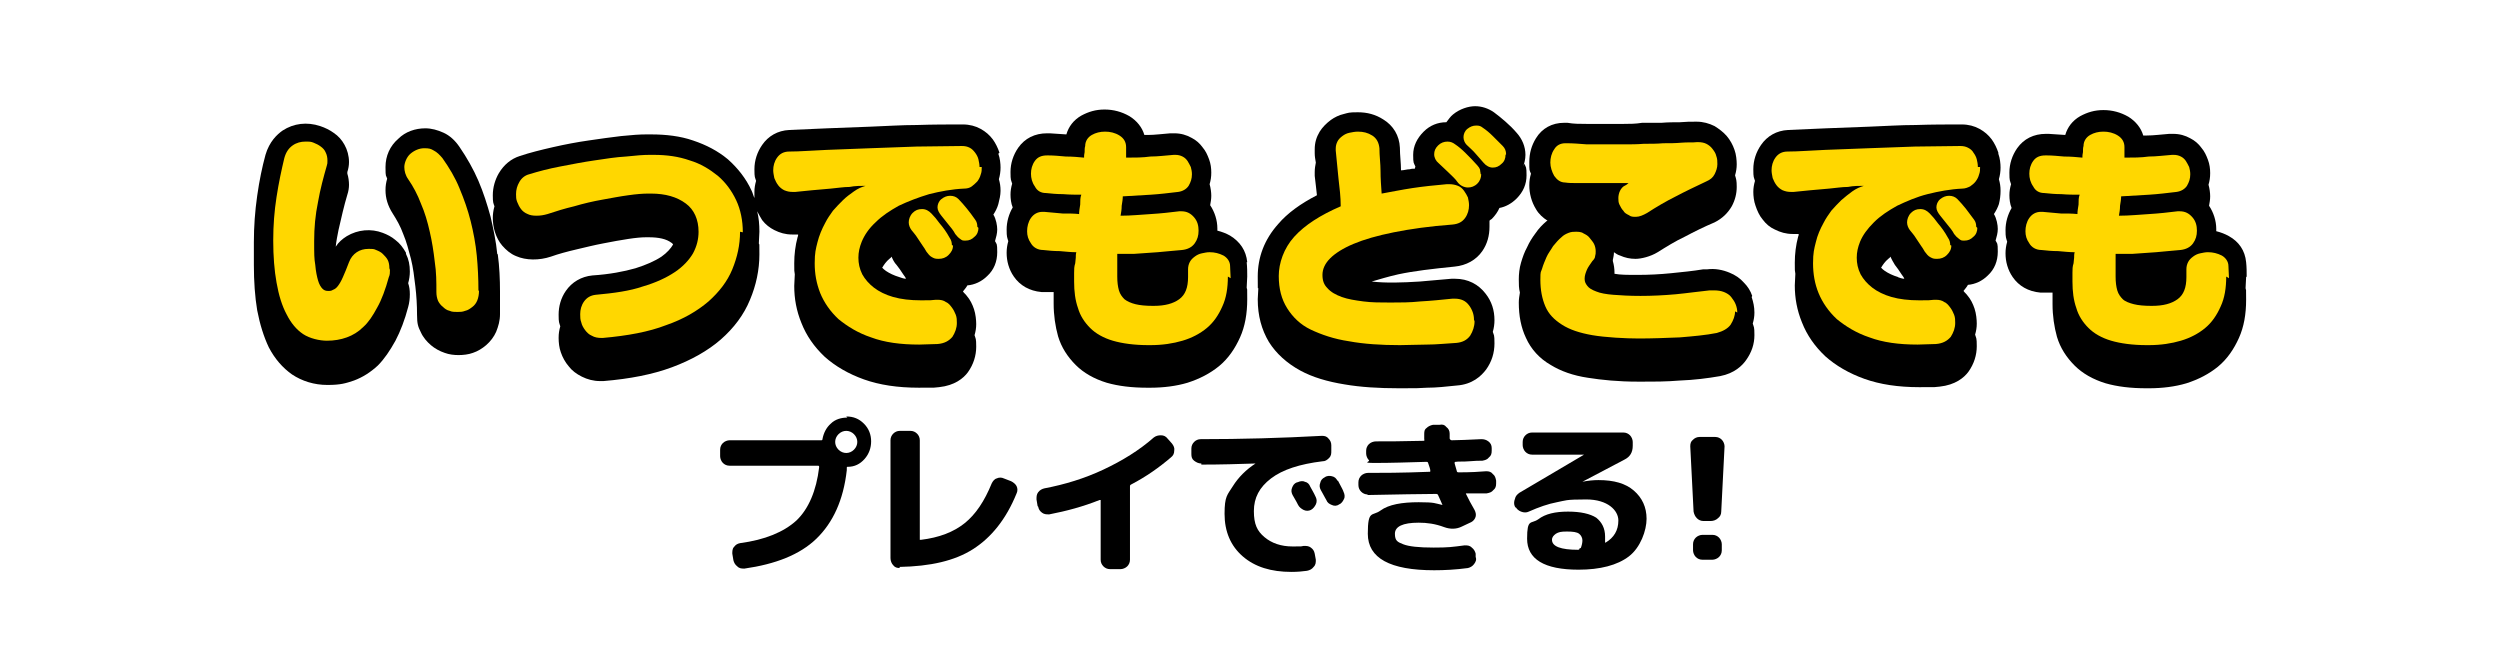 <?xml version="1.0" encoding="UTF-8"?>
<svg id="_レイヤー_1" data-name="レイヤー 1" xmlns="http://www.w3.org/2000/svg" version="1.1" viewBox="0 0 452 120">
  <defs>
    <style>
      .cls-1 {
        fill: #000;
      }

      .cls-1, .cls-2 {
        stroke-width: 0px;
      }

      .cls-2 {
        fill: gold;
      }
    </style>
  </defs>
  <g>
    <path class="cls-1" d="M153,75.3c1.3,0,2.3.4,3.2,1.3.9.9,1.3,2,1.3,3.2s-.4,2.3-1.2,3.2-1.8,1.4-3,1.4c-.2,0-.2,0-.2.3s0,0,0,.1,0,.1,0,.2c-.6,5.4-2.5,9.5-5.5,12.4s-7.4,4.6-13,5.4c-.5,0-.9,0-1.3-.4-.4-.3-.6-.7-.7-1.1l-.2-1.2c0-.4,0-.9.3-1.2.3-.4.6-.6,1.1-.7,4.5-.6,7.9-2,10.2-4.1,2.2-2.1,3.6-5.4,4.1-9.6,0-.2,0-.3-.2-.3h-16c-.5,0-.9-.2-1.2-.5s-.5-.8-.5-1.2v-1.2c0-.5.2-.9.5-1.2.3-.3.8-.5,1.2-.5h16.5c.2,0,.3,0,.3-.2.2-1.1.7-2.1,1.5-2.8.8-.8,1.9-1.1,3-1.1ZM151.6,81.3c.4.4.9.6,1.4.6s1-.2,1.4-.6c.4-.4.6-.9.6-1.4s-.2-1-.6-1.4c-.4-.4-.9-.6-1.4-.6s-1,.2-1.4.6c-.4.4-.6.9-.6,1.4s.2,1,.6,1.4Z"/>
    <path class="cls-1" d="M162.7,102.7c-.5,0-.9-.1-1.2-.5-.3-.3-.5-.8-.5-1.3v-21.3c0-.5.2-.9.5-1.2.3-.3.7-.5,1.2-.5h1.9c.5,0,.9.2,1.2.5.3.3.5.7.5,1.2v17.8c0,0,0,.1,0,.2,0,0,.1,0,.2,0,3.3-.4,5.9-1.4,7.9-3,2-1.6,3.6-4,4.9-7.2.2-.4.5-.8.9-.9.4-.2.9-.2,1.3,0l1.3.5c.4.2.8.5,1,.9.2.4.2.9,0,1.3-1.9,4.7-4.6,8-7.9,10.1s-7.7,3.1-13.3,3.2Z"/>
    <path class="cls-1" d="M187.6,91.5l-.2-1.2c0-.5,0-.9.3-1.3.3-.4.7-.6,1.1-.7,3.7-.7,7.3-1.8,10.7-3.4s6.5-3.5,9.1-5.8c.4-.3.8-.4,1.3-.4.5,0,.9.2,1.2.6l.8.9c.3.4.5.8.4,1.3,0,.5-.2.9-.6,1.2-2.1,1.8-4.5,3.5-7.2,4.9-.2.1-.2.2-.2.4v13.2c0,.5-.2.9-.5,1.2-.3.3-.8.5-1.2.5h-1.9c-.5,0-.9-.2-1.2-.5-.3-.3-.5-.7-.5-1.2v-10.6c0,0,0-.1,0-.2,0,0-.1,0-.2,0-3,1.2-6,2-9.1,2.6-.5,0-.9,0-1.3-.3-.4-.3-.6-.6-.7-1.1Z"/>
    <path class="cls-1" d="M217.2,83.8c-.5,0-.9-.2-1.3-.5s-.5-.7-.5-1.2v-1c0-.5.2-.9.5-1.2.3-.3.7-.5,1.2-.5,7.3,0,14.6-.2,21.9-.6.5,0,.9.1,1.2.5.3.3.5.7.5,1.2v1c0,.5,0,.9-.4,1.3s-.7.6-1.2.6c-4.1.5-7.2,1.5-9.3,3.1-2.1,1.6-3.1,3.5-3.1,5.9s.6,3.6,1.9,4.7,3,1.7,5.1,1.7,1.3,0,2-.1c.5,0,.9,0,1.3.3s.6.6.7,1.1l.2,1.1c0,.5,0,.9-.4,1.3-.3.4-.7.6-1.2.7-.7.1-1.7.2-2.8.2-3.7,0-6.6-.9-8.8-2.8-2.2-1.9-3.3-4.5-3.3-7.7s.5-3.4,1.5-5c1-1.6,2.4-3,4.1-4.1,0,0,0,0,0,0s0,0,0,0c-3,.1-6.3.2-9.8.2ZM234.6,87.2c.4-.2.9-.3,1.3-.1.5.1.8.4,1,.9.2.4.6,1,1,1.9.2.4.2.9,0,1.3s-.5.8-.9,1c-.4.2-.9.2-1.3,0-.4-.2-.8-.5-1-.9-.1-.2-.4-.8-1-1.8-.2-.4-.3-.8-.1-1.3s.4-.8.9-1h0ZM241.9,86.9c.7,1.3,1,1.9,1,2,.2.4.3.9.1,1.3-.2.4-.4.8-.9,1h0c-.4.3-.9.3-1.3.1-.5-.2-.8-.4-1-.9-.1-.2-.3-.5-.5-.9-.2-.4-.4-.7-.5-.9-.2-.4-.3-.8-.1-1.3.1-.5.4-.8.8-1h0c.4-.3.9-.3,1.3-.2.5.1.8.4,1,.8Z"/>
    <path class="cls-1" d="M247.3,89.4c-.5,0-.9-.2-1.2-.5-.3-.3-.5-.7-.5-1.2v-.5c0-.5.2-.9.5-1.2.3-.3.8-.5,1.2-.5,2.4,0,6.1,0,11.1-.2.2,0,.2,0,.2-.2,0-.3-.2-.8-.4-1.4,0-.1-.1-.2-.3-.2-3.4.1-6.5.2-9.2.2s-.9-.2-1.2-.5c-.3-.3-.5-.8-.5-1.2v-.5c0-.5.2-.9.5-1.2s.8-.5,1.3-.5c1.9,0,4.7,0,8.5-.1.2,0,.3,0,.2-.3,0,0,0-.2,0-.4s0-.3,0-.4c0-.5,0-.9.4-1.2.3-.3.7-.5,1.2-.6h1.2c.5-.1.9,0,1.2.4.4.3.6.7.6,1.2v.9c.1.2.2.3.4.3,1.2,0,3-.1,5.3-.2.5,0,.9.1,1.3.4.4.3.6.7.6,1.2v.5c0,.5-.1.9-.5,1.2-.3.4-.7.5-1.2.6-.5,0-1.3,0-2.4.1s-1.9,0-2.4.1c-.2,0-.2,0-.2.3.2.7.3,1.1.4,1.4,0,.1.1.2.3.2,2.2,0,3.9-.1,5-.2.5,0,.9.1,1.2.5.4.3.5.7.6,1.2v.5c0,.5-.1.9-.5,1.2-.3.4-.7.5-1.2.6-.4,0-1,0-1.8,0-.8,0-1.4,0-1.8,0-.2,0-.2,0-.1.2.4.8.9,1.8,1.5,2.8.2.4.3.8.2,1.2-.1.4-.4.8-.8,1l-1.7.8c-1,.5-2.1.5-3.2.1-1.6-.6-3.1-.8-4.6-.8-2.9,0-4.3.7-4.3,2s.5,1.5,1.5,1.9c1,.4,2.8.6,5.5.6s3.3-.1,5.6-.4c.5,0,.9,0,1.3.4.4.3.6.7.7,1.1v.6c.2.5,0,.9-.3,1.3-.3.4-.7.6-1.1.7-2.2.3-4.3.4-6.1.4-8,0-12-2.2-12-6.6s.8-3.1,2.3-4.2,3.9-1.5,6.9-1.5,2.9.2,4.3.5h0c-.2-.4-.4-1-.8-1.8,0-.1-.2-.2-.3-.2-2.8,0-6.9.1-12.5.2Z"/>
    <path class="cls-1" d="M274.1,91.9l-.2-.3c-.2-.4-.2-.9,0-1.4.1-.5.4-.8.8-1.1l11.7-6.9h0s0,0,0,0h-9.4c-.5,0-.9-.2-1.2-.5-.3-.3-.5-.8-.5-1.2v-.6c0-.5.2-.9.5-1.2.3-.3.7-.5,1.2-.5h16.5c.5,0,.9.2,1.2.5.3.3.5.8.5,1.2v.7c0,1.2-.5,2-1.5,2.5l-7.6,4h0s0,0,0,0c1-.2,2-.3,2.9-.3,2.8,0,4.9.6,6.4,1.9,1.5,1.3,2.3,3,2.3,5.1s-1.1,5.2-3.2,6.8-5.2,2.4-9.1,2.4c-6.2,0-9.3-1.9-9.3-5.6s.7-2.6,2-3.5c1.3-1,3.1-1.4,5.4-1.4s4,.4,5.1,1.1c1,.8,1.6,1.9,1.6,3.4s0,.8,0,1c0,0,0,0,0,.1,0,0,0,0,.1,0,1.5-.9,2.3-2.2,2.3-4s-1.9-3.8-5.8-3.8-3.7.2-5.3.5-3.3.9-5.1,1.7c-.4.2-.9.2-1.4,0s-.8-.5-1-.9ZM285.8,99.1c.2-.5.3-1,.3-1.4s-.2-.9-.6-1.2c-.4-.3-1.1-.4-2.2-.4s-1.5.1-2,.4c-.4.3-.7.6-.7,1.1,0,1.2,1.6,1.8,4.7,1.8h0c.2,0,.3-.1.3-.3Z"/>
    <path class="cls-1" d="M308,94.2c-.5,0-.9-.2-1.2-.5-.3-.3-.5-.7-.6-1.2l-.6-11.8c0-.5.1-.9.5-1.2.3-.3.7-.5,1.2-.5h2.8c.5,0,.9.2,1.2.5.3.3.5.8.5,1.2l-.6,11.8c0,.5-.2.9-.6,1.2-.3.3-.8.5-1.3.5h-1.2ZM309.6,96.7c.5,0,.9.2,1.2.5s.5.8.5,1.2v1.1c0,.5-.2.9-.5,1.2s-.8.5-1.2.5h-1.8c-.5,0-.9-.2-1.2-.5s-.5-.8-.5-1.2v-1.1c0-.5.2-.9.5-1.2s.8-.5,1.2-.5h1.8Z"/>
  </g>
  <g>
    <path class="cls-1" d="M275.4,30.1c.2-.6.4-1.3.4-2.1,0-1.5-.6-2.9-1.6-4-.6-.7-1.3-1.4-2-2-.7-.6-1.4-1.2-2.1-1.7-1-.7-2.2-1.1-3.4-1.1s-2.8.5-4,1.5c-.5.4-.8.9-1.2,1.4-1.6,0-3,.6-4.1,1.7-1.2,1.2-1.9,2.6-1.9,4.2s.1,1.4.4,2.1c0,.1-.1.3-.1.4-.3,0-.6,0-.9.1-.5,0-1.1.2-1.6.2,0-1.4-.2-2.7-.2-4.1-.1-2.2-1.2-4-3-5.1-1.4-.9-2.9-1.3-4.6-1.3s-1.7.1-2.5.3c-.9.2-1.7.6-2.4,1.1-.8.6-1.5,1.3-2,2.1-.6,1-.9,2-.9,3.2v.3c0,.1,0,.3,0,.4,0,.6.1,1.1.2,1.7-.1.5-.2,1.1-.2,1.7v.3c0,.1,0,.3,0,.4.1,1.1.3,2.3.4,3.5-2.9,1.5-5.3,3.2-7,5.2-2.5,2.8-3.7,6-3.7,9.5s0,1.5.1,2.2c0,.6-.1,1.3-.1,1.9,0,3,.7,5.5,2,7.7,1.3,2.1,3.3,3.9,5.7,5.2,2.2,1.2,4.9,2,8,2.5,2.9.5,6.2.7,9.8.7s3.3,0,5.1-.1c1.7,0,3.5-.2,5.4-.4,2.8-.2,4.4-1.7,5.3-2.9,1-1.4,1.5-3,1.5-4.7s-.1-1.4-.3-2.1c.2-.7.3-1.4.3-2.1,0-1.8-.5-3.4-1.6-4.8-1.3-1.7-3.2-2.7-5.5-2.7h-.4c-.1,0-.2,0-.3,0-1.9.2-3.8.3-5.7.5-3.2.2-6.1.3-8.7,0,1.4-.4,3-.9,4.8-1.3,2.8-.6,6.2-1,10.2-1.4,2.1-.2,3.9-1.2,5-2.8.9-1.3,1.3-2.8,1.3-4.4s0-.7,0-1.1c.1-.1.2-.2.4-.3.6-.6,1.1-1.3,1.4-2,1.1-.2,2.2-.8,3.1-1.7,1.2-1.2,1.8-2.6,1.8-4.2s-.1-1.4-.4-2.1Z"/>
    <path class="cls-1" d="M89.9,45.9c-.2-2.2-.7-4.5-1.2-6.7-.6-2.2-1.3-4.4-2.2-6.5-.9-2.1-2.1-4.2-3.4-6.1-.8-1.2-1.8-2.1-2.9-2.6-1.1-.5-2.2-.8-3.3-.8-1.8,0-3.6.6-4.9,1.9-1.5,1.3-2.3,3.1-2.3,5.1s.1,1.4.3,2.1c-.2.7-.3,1.3-.3,2.1,0,1.4.4,2.8,1.3,4.2.7,1.1,1.4,2.3,1.9,3.7.6,1.4,1,3,1.4,4.5.4,1.6.6,3.3.8,5,.2,1.7.3,3.4.3,5.1s.2,2.2.7,3.2c.4.9,1.1,1.7,1.8,2.3.7.6,1.6,1.1,2.5,1.4.8.3,1.7.4,2.5.4s1.8-.1,2.6-.4c.9-.3,1.7-.8,2.4-1.4.8-.7,1.4-1.5,1.8-2.4.4-1,.7-2,.7-3.2s0-2,0-3c0-.4,0-.7,0-1.1,0-2.2-.1-4.5-.4-6.7Z"/>
    <path class="cls-1" d="M73.4,45.7c-.5-.9-1.1-1.7-1.9-2.3-.7-.6-1.5-1-2.3-1.3-2.1-.8-4.5-.6-6.5.6-.8.5-1.5,1.1-2,1.9.1-1,.3-2,.5-3,.5-2.2,1-4.4,1.6-6.4.2-.6.3-1.2.3-1.8s-.1-1.4-.3-2c0,0,0-.2,0-.3.2-.6.3-1.2.3-1.8,0-1.1-.3-2.2-.8-3.1-.5-.9-1.1-1.6-2-2.2-.7-.5-1.5-.9-2.4-1.2-2.4-.8-4.8-.5-6.8.8-1,.7-2.4,2-3.1,4.4-.6,2.2-1.1,4.6-1.5,7.4-.4,2.8-.6,5.6-.6,8.4s0,1.4,0,2.1c0,.7,0,1.4,0,2,0,3,.2,5.8.6,8.2.5,2.6,1.2,4.8,2.1,6.7,1.1,2.1,2.5,3.7,4.2,4.9,1.8,1.2,4,1.9,6.4,1.9s3.3-.3,4.8-.8c1.6-.6,3-1.5,4.3-2.7,1.2-1.2,2.2-2.7,3.2-4.5.9-1.7,1.7-3.8,2.3-6.1.2-.7.3-1.5.3-2.3s-.1-1.4-.3-2c.2-.7.3-1.4.3-2.1,0-1.2-.2-2.2-.7-3.2Z"/>
    <path class="cls-1" d="M180.7,27.6c-.3-.9-.7-1.7-1.2-2.4-.6-.8-1.3-1.4-2.2-1.9-.9-.5-2-.8-3.2-.8-2.6,0-5.4,0-8.3.1-2.8,0-5.6.2-8.4.3-2.7.1-5.4.2-7.9.3-2.5.1-4.8.2-6.8.3-2.1.1-3.8,1.1-4.9,2.7-.9,1.3-1.4,2.8-1.4,4.4s.1,1.4.3,2.1c-.2.7-.3,1.3-.3,2s0,.7,0,1.1c-.2-.4-.3-.9-.5-1.3-1-2.2-2.5-4.1-4.3-5.7-1.8-1.5-3.9-2.6-6.3-3.4-2.3-.8-4.9-1.1-7.6-1.1h-.8s0,0-.1,0c-1.1,0-2.6.1-4.5.3-1.8.2-3.8.5-5.9.8-2.1.3-4.2.7-6.4,1.2-2.2.5-4.2,1-6,1.6-1.6.5-2.9,1.6-3.8,3.1-.7,1.2-1.1,2.6-1.1,4s.1,1.4.3,2c-.2.7-.3,1.4-.3,2.1s.1,1.7.4,2.6c.3.9.7,1.7,1.3,2.4.7.8,1.5,1.5,2.5,1.9,1.8.8,4.2.8,6.3.1,1.4-.5,2.9-.9,4.6-1.3,1.7-.4,3.3-.8,4.9-1.1,1.6-.3,3.1-.6,4.5-.8,1.3-.2,2.4-.3,3.2-.3h.5c1.8,0,3.2.3,4.1,1,.1,0,.2.2.3.3,0,0,0,0,0,0-.4.7-1.1,1.5-2.1,2.2-1.2.8-2.8,1.5-4.7,2.1-2.1.6-4.7,1.1-7.8,1.3-2,.2-3.7,1.2-4.8,2.8-.9,1.3-1.3,2.8-1.3,4.3s.1,1.4.3,2.1c-.2.7-.3,1.3-.3,2.1s.1,1.8.4,2.6c.3.9.8,1.8,1.4,2.5.6.8,1.4,1.4,2.4,1.9,1,.5,2.1.8,3.3.8h.3c0,0,.2,0,.3,0,4.8-.4,8.9-1.2,12.4-2.5,3.5-1.3,6.5-3,8.8-5,2.4-2.1,4.2-4.5,5.3-7.2,1.1-2.6,1.7-5.4,1.7-8.2s0-1.4-.1-2c0-.7.1-1.4.1-2.1,0-1.3-.1-2.5-.4-3.7.3.6.6,1.1.9,1.6.6.8,1.4,1.4,2.2,1.8,1,.5,2,.8,3.2.8s.4,0,.7,0c0,0,.1,0,.2,0,0,0,.1,0,.2,0,0,.2,0,.3-.1.5-.4,1.5-.6,3.1-.6,4.7s0,1.3.1,2c0,.7-.1,1.4-.1,2.1,0,2.3.4,4.5,1.3,6.7.9,2.3,2.3,4.3,4.2,6.1,1.9,1.7,4.3,3.1,7.1,4.1,2.8,1,6.1,1.5,9.9,1.5s2.4,0,3.7-.1c2.8-.3,4.4-1.6,5.2-2.7,1-1.4,1.5-3,1.5-4.6s-.1-1.4-.3-2.1c.2-.7.3-1.3.3-2s-.1-1.8-.4-2.7c-.3-.9-.7-1.7-1.3-2.4-.2-.3-.5-.5-.7-.8.3-.4.6-.7.8-1.1,1.3-.1,2.6-.7,3.6-1.7,1.2-1.1,1.8-2.6,1.8-4.3s-.1-1.4-.4-2c.2-.7.4-1.4.4-2.1s-.2-1.9-.7-2.7c.4-.6.7-1.2.9-1.9.2-.8.4-1.6.4-2.4s-.1-1.4-.3-2.1c.2-.7.3-1.4.3-2.1s-.1-1.7-.4-2.5ZM162.6,50.1c-1-.3-1.8-.7-2.4-1.1-.3-.2-.5-.4-.7-.6.3-.5.7-1.1,1.3-1.6.1-.1.3-.2.4-.4.2.5.5,1.1.9,1.5.2.3.4.5.6.8l.6.9c.2.3.4.5.5.8,0,0,0,0,0,0-.4,0-.9-.2-1.2-.3Z"/>
    <path class="cls-1" d="M225.5,47.4c-.2-2.1-1.3-3.7-3.1-4.8-.7-.4-1.5-.7-2.3-.9,0-.1,0-.3,0-.4,0-1.5-.5-3-1.3-4.2.1-.6.2-1.1.2-1.7s-.1-1.4-.3-2.1c.2-.7.3-1.3.3-2.1s-.1-1.6-.4-2.4c-.3-.8-.6-1.5-1.2-2.2-.5-.7-1.2-1.3-2-1.7-.9-.5-1.9-.8-3.1-.8h-.3c-.1,0-.2,0-.4,0-1.4.1-2.8.3-4.1.3-.2,0-.4,0-.6,0-.4-1.4-1.4-2.6-2.7-3.4-1.4-.8-2.9-1.2-4.5-1.2s-2.9.4-4.2,1.1c-1.4.8-2.3,2-2.7,3.4l-3-.2c0,0-.2,0-.2,0h-.3c-2.2,0-4,.9-5.2,2.6-.9,1.3-1.4,2.8-1.4,4.4s.1,1.4.3,2.1c-.2.7-.3,1.3-.3,2s.1,1.6.4,2.3c-.7,1.2-1.1,2.6-1.1,4s.1,1.4.3,2.1c-.2.7-.3,1.4-.3,2.1,0,1.5.4,3,1.3,4.3,1.1,1.6,2.8,2.6,5,2.8h2.2c0,.2,0,.2,0,.2,0,.6,0,1.3,0,1.9,0,2.1.3,4.1.8,5.9.6,2,1.7,3.7,3.2,5.2,1.4,1.4,3.3,2.5,5.6,3.2,2.1.6,4.5.9,7.4.9h.4c2.5,0,4.8-.3,6.8-.9,2.2-.7,4.1-1.7,5.7-3,1.7-1.4,2.9-3.2,3.8-5.2.9-2,1.3-4.3,1.3-6.9s0-1.4-.1-2.1c0-.7.1-1.3.1-2s0-1.7-.1-2.6Z"/>
    <path class="cls-1" d="M316.8,53.5c-.3-.9-.8-1.7-1.5-2.4-.7-.8-1.6-1.4-2.6-1.8-1.2-.5-2.6-.8-4.1-.6-.2,0-.5,0-.7,0-1.8.3-3.8.5-5.8.7-2,.2-4,.3-6,.3s-3.1,0-4.2-.2c0,0,0-.1,0-.2,0-.7-.1-1.4-.3-2.1,0,0,0-.1,0-.2.1-.5.2-.9.2-1.4.3.2.7.5,1.1.6.9.4,1.8.6,2.8.6s2.7-.4,4-1.2c1.6-1,3.2-2,4.9-2.8,1.7-.9,3.5-1.8,5.4-2.6,1.4-.7,2.4-1.7,3.1-2.9.6-1.1.9-2.3.9-3.5s-.1-1.4-.3-2.1c.2-.7.3-1.3.3-2s-.1-1.8-.4-2.6c-.3-.9-.8-1.8-1.4-2.5-.6-.7-1.4-1.3-2.2-1.8-1-.5-2.1-.8-3.2-.8h-.2s0,0-.1,0c-.8,0-1.7,0-2.8.1-1,0-2.1,0-3.3.1h-3.5c-1.2.2-2.3.2-3.3.2h-3c-1.3,0-2.5,0-3.8,0-1.2,0-2.3,0-3.4-.2,0,0-.2,0-.3,0h-.3c-2.2,0-4,1-5.1,2.8-.8,1.3-1.2,2.7-1.2,4.3s0,1.4.3,2.1c-.2.7-.3,1.3-.3,2.1,0,1.5.4,3,1.2,4.3.5.9,1.3,1.6,2.1,2.1,0,0-.1,0-.2.1-.7.6-1.4,1.3-2,2.2-.6.8-1.1,1.6-1.5,2.5-.5.9-.8,1.8-1.1,2.8-.3,1-.4,2.1-.4,3s0,1.6.2,2.4c-.1.6-.2,1.2-.2,1.8,0,2.4.4,4.5,1.3,6.4.9,2,2.4,3.7,4.5,4.9,1.8,1.1,4,1.9,6.7,2.3,2.5.4,5.5.7,9,.7s5.1,0,7.6-.2c2.6-.1,5-.4,7.3-.8,2.6-.5,4-1.9,4.7-2.9,1-1.4,1.5-2.9,1.5-4.5s-.1-1.4-.3-2.1c.2-.7.3-1.3.3-2,0-1-.2-1.9-.5-2.8Z"/>
    <path class="cls-1" d="M361.3,27.6c-.3-.9-.7-1.7-1.2-2.4-.6-.8-1.3-1.4-2.2-1.9-.9-.5-2-.8-3.2-.8-2.6,0-5.4,0-8.3.1-2.8,0-5.6.2-8.4.3-2.7.1-5.4.2-7.9.3-2.5.1-4.8.2-6.8.3-2.1.1-3.8,1.1-4.9,2.7-.9,1.3-1.4,2.8-1.4,4.4s.1,1.4.3,2.1c-.2.7-.3,1.3-.3,2s.1,1.7.4,2.5c.3.9.7,1.8,1.3,2.5.6.8,1.3,1.4,2.2,1.8,1,.5,2,.8,3.2.8s.4,0,.7,0c0,0,.1,0,.2,0,0,0,.1,0,.2,0,0,.2,0,.3-.1.5-.4,1.5-.6,3.1-.6,4.7s0,1.3.1,2c0,.7-.1,1.4-.1,2.1,0,2.3.4,4.5,1.3,6.7.9,2.3,2.3,4.3,4.2,6.1,1.9,1.7,4.3,3.1,7.1,4.1,2.8,1,6.1,1.5,9.9,1.5s2.4,0,3.7-.1c2.8-.3,4.4-1.6,5.2-2.7,1-1.4,1.5-3,1.5-4.6s-.1-1.4-.3-2.1c.2-.7.3-1.3.3-2s-.1-1.8-.4-2.7c-.3-.9-.7-1.7-1.3-2.4-.2-.3-.5-.5-.7-.8.3-.4.6-.7.8-1.1,1.3-.1,2.6-.7,3.6-1.7,1.2-1.1,1.8-2.6,1.8-4.3s-.1-1.4-.4-2c.2-.7.4-1.4.4-2.1s-.2-1.9-.7-2.7c.4-.6.7-1.2.9-1.8.2-.8.3-1.6.3-2.4s-.1-1.4-.3-2.1c.2-.7.3-1.4.3-2.1s-.1-1.7-.4-2.5ZM343.2,50.1c-1-.3-1.8-.7-2.4-1.1-.3-.2-.5-.4-.7-.6.3-.5.7-1.1,1.3-1.6.1-.1.3-.2.4-.4.2.5.5,1,.8,1.5,0,0,0,0,0,0,.2.3.4.5.6.8.2.3.4.6.6.9.2.3.4.5.5.8,0,0,0,0,0,0-.4,0-.9-.2-1.2-.3Z"/>
    <path class="cls-1" d="M406.2,50c0-.8,0-1.7-.1-2.6-.2-2.1-1.3-3.7-3.1-4.7-.7-.4-1.5-.7-2.3-.9,0-.1,0-.3,0-.4,0-1.5-.5-3-1.3-4.2.1-.6.2-1.1.2-1.7s-.1-1.4-.3-2.1c.2-.7.3-1.3.3-2.1s-.1-1.6-.4-2.4c-.3-.8-.6-1.5-1.2-2.2-.5-.7-1.2-1.3-2-1.7-.9-.5-1.9-.8-3.1-.8h-.3c-.1,0-.2,0-.4,0-1.4.1-2.8.3-4.1.3-.2,0-.4,0-.6,0-.4-1.4-1.4-2.6-2.7-3.4-1.4-.8-2.9-1.2-4.5-1.2s-2.9.4-4.2,1.1c-1.4.8-2.3,2-2.7,3.4l-3-.2c0,0-.2,0-.2,0h-.3c-2.2,0-4,.9-5.2,2.6-.9,1.3-1.4,2.8-1.4,4.4s.1,1.4.3,2.1c-.2.7-.3,1.3-.3,2s.1,1.6.4,2.3c-.7,1.2-1.1,2.6-1.1,4s.1,1.4.3,2.1c-.2.7-.3,1.4-.3,2.1,0,1.5.4,3,1.3,4.3,1.1,1.6,2.8,2.6,5,2.8h2.2c0,.2,0,.2,0,.2,0,.6,0,1.3,0,1.9,0,2.1.3,4.1.8,5.9.6,2,1.7,3.7,3.2,5.2,1.4,1.4,3.3,2.5,5.6,3.2,2.1.6,4.5.9,7.4.9h.4c2.5,0,4.8-.3,6.8-.9,2.2-.7,4.1-1.7,5.7-3,1.7-1.4,2.9-3.2,3.8-5.2.9-2,1.3-4.3,1.3-6.9s0-1.4-.1-2.1c0-.7.1-1.3.1-2Z"/>
  </g>
  <g>
    <path class="cls-2" d="M70.5,48.8c0,.5,0,.9-.2,1.3-.6,2.2-1.3,4.1-2.1,5.5-.8,1.5-1.6,2.7-2.5,3.5-.9.9-1.9,1.5-3,1.9-1.1.4-2.3.6-3.6.6s-3.1-.4-4.3-1.2-2.2-2-3-3.6c-.8-1.5-1.4-3.4-1.8-5.7-.4-2.2-.6-4.8-.6-7.6s.2-5.3.6-7.9c.4-2.6.9-4.9,1.4-7,.3-1.1.8-1.8,1.5-2.3.7-.5,1.5-.7,2.3-.7s1,0,1.5.2c.5.2.9.4,1.3.7s.7.6.9,1.1c.2.4.3.9.3,1.4s0,.6-.1.9c-.6,2.1-1.2,4.3-1.6,6.6-.5,2.4-.7,4.7-.7,7.1s0,3.1.2,4.3c.1,1.2.3,2.1.5,2.8.2.7.5,1.2.8,1.5s.6.4,1,.4.6,0,.9-.2c.3-.1.6-.3.9-.7.3-.4.6-.9.9-1.6.3-.7.7-1.6,1.1-2.7.3-.8.8-1.4,1.4-1.8.6-.4,1.3-.6,2.1-.6s1,0,1.4.2c.5.2.9.4,1.2.7s.7.7.9,1.1.3.9.3,1.5ZM86.6,52.6c0,.6-.1,1.2-.3,1.7-.2.5-.5.9-.9,1.2-.4.3-.8.6-1.3.7-.5.2-.9.2-1.4.2s-1,0-1.4-.2c-.5-.1-.9-.4-1.2-.7-.4-.3-.7-.7-.9-1.1-.2-.5-.3-1-.3-1.6,0-1.8,0-3.6-.3-5.5-.2-1.8-.5-3.7-.9-5.4-.4-1.8-.9-3.5-1.6-5.1-.6-1.6-1.4-3.1-2.3-4.4-.5-.7-.7-1.5-.7-2.2s.4-1.8,1.1-2.4c.7-.6,1.6-1,2.5-1s1.2.1,1.7.4c.6.3,1.1.8,1.6,1.4,1.2,1.7,2.3,3.5,3.1,5.5.8,1.9,1.5,3.9,2,5.9.5,2,.9,4.1,1.1,6.2.2,2.1.3,4.2.3,6.3Z"/>
    <path class="cls-2" d="M133.8,41.9c0,2.4-.5,4.6-1.4,6.8-.9,2.2-2.4,4.1-4.3,5.8-2,1.7-4.5,3.2-7.7,4.3-3.1,1.2-6.9,1.9-11.4,2.3h-.3c-.6,0-1.2-.1-1.7-.4-.5-.2-.9-.6-1.2-1-.3-.4-.6-.9-.7-1.4-.2-.5-.2-1-.2-1.5,0-.8.2-1.6.7-2.3.5-.7,1.2-1.1,2.1-1.2,3.3-.3,6.2-.7,8.5-1.5,2.4-.7,4.3-1.6,5.8-2.6s2.6-2.2,3.3-3.4c.7-1.3,1-2.6,1-3.9,0-2.2-.8-4-2.3-5.1-1.6-1.2-3.7-1.8-6.3-1.8h-.5c-1,0-2.2.1-3.6.3-1.5.2-3,.5-4.7.8-1.7.3-3.4.7-5.1,1.2-1.7.4-3.3.9-4.8,1.4-.7.2-1.3.3-2,.3s-1.2-.1-1.6-.3c-.5-.2-.9-.5-1.2-.9-.3-.4-.5-.8-.7-1.3-.2-.5-.2-.9-.2-1.4,0-.8.2-1.5.6-2.2.4-.7,1-1.2,1.8-1.4,1.6-.5,3.5-1,5.6-1.4,2.1-.4,4.1-.8,6.2-1.1,2-.3,3.9-.6,5.7-.7,1.8-.2,3.2-.3,4.2-.3h.8c2.4,0,4.5.3,6.5,1,2,.6,3.6,1.6,5.1,2.8,1.4,1.2,2.5,2.7,3.3,4.4.8,1.7,1.2,3.7,1.2,5.8Z"/>
    <path class="cls-2" d="M177.5,30.2c0,.5,0,.9-.2,1.4-.1.4-.3.8-.6,1.2-.3.3-.6.6-1,.9s-.9.4-1.4.4c-2.2.1-4.3.5-6.3,1-2,.6-3.8,1.3-5.5,2.1-1.6.9-3,1.8-4.2,3-1.2,1.1-2,2.3-2.5,3.5-.4,1-.6,1.9-.6,2.9s.2,2,.7,3c.5.9,1.2,1.7,2.1,2.4.9.7,2.1,1.3,3.5,1.7,1.4.4,3.1.6,5,.6s1.7,0,2.7-.1h.3c.6,0,1.1.1,1.5.4.5.2.8.6,1.1,1,.3.4.5.8.7,1.3.2.5.2,1,.2,1.5,0,.9-.3,1.7-.8,2.5-.6.7-1.4,1.2-2.7,1.3-1.1,0-2.2.1-3.3.1-3.4,0-6.3-.4-8.7-1.3-2.4-.8-4.3-2-5.9-3.3-1.5-1.4-2.6-3-3.3-4.7-.7-1.8-1-3.5-1-5.4s.2-2.6.5-3.8.8-2.4,1.4-3.5c.4-.8.9-1.5,1.4-2.2.6-.7,1.2-1.3,1.8-1.9s1.3-1.1,2-1.6c.7-.5,1.4-.8,2.1-1-.9,0-1.9,0-2.9.2-1.1,0-2.2.2-3.4.3-1.2.1-2.3.2-3.4.3-1.1.1-2.1.2-3,.3,0,0-.2,0-.3,0s-.2,0-.2,0c-.6,0-1-.1-1.5-.3-.4-.2-.8-.5-1.1-.9s-.5-.8-.7-1.3c-.1-.5-.2-1-.2-1.4,0-.8.2-1.6.7-2.3.5-.7,1.2-1.1,2.2-1.1,2,0,4.2-.2,6.8-.3,2.5-.1,5.1-.2,7.9-.3,2.7-.1,5.5-.2,8.3-.3,2.8,0,5.5-.1,8.2-.1h0c.6,0,1,.1,1.4.3.4.2.7.5,1,.9.3.4.5.8.6,1.2.1.5.2.9.2,1.4ZM172.3,44.4c0,.7-.3,1.2-.8,1.7-.5.5-1.1.7-1.8.7s-.8-.1-1.2-.3c-.4-.2-.7-.6-1-1-.2-.4-.5-.8-.7-1.1-.2-.3-.4-.6-.6-.9-.2-.3-.4-.6-.6-.9-.2-.3-.5-.6-.8-1-.3-.4-.5-.9-.5-1.4s.2-1.2.7-1.7,1-.7,1.7-.7,1.2.3,1.7.8c.5.5,1,1.1,1.5,1.8.6.7,1.2,1.5,1.8,2.6.3.4.4.9.4,1.3ZM176.9,41.2c0,.6-.2,1.2-.7,1.6-.5.5-1,.7-1.6.7s-.6,0-1-.3c-.3-.2-.6-.5-.9-.9-.3-.6-.8-1.2-1.3-1.8-.5-.6-.9-1.1-1.2-1.5-.4-.5-.7-1-.7-1.5s.2-1.1.7-1.5c.5-.4,1-.6,1.6-.6s1.1.2,1.5.6c.5.5,1,1.1,1.5,1.7s1,1.3,1.5,2c.3.4.4.8.4,1.3Z"/>
    <path class="cls-2" d="M222,50c0,2.1-.3,3.9-1,5.4-.7,1.6-1.6,2.9-2.8,3.9-1.2,1-2.7,1.8-4.4,2.3-1.7.5-3.6.8-5.8.8h-.4c-2.5,0-4.7-.3-6.4-.8s-3.1-1.3-4.1-2.3c-1-1-1.8-2.2-2.2-3.6-.5-1.4-.7-3-.7-4.8s0-1.1,0-1.6c0-.6,0-1.1.2-1.7,0-.3.1-.7.1-1,0-.3,0-.7.1-1-.9,0-1.9-.1-3-.2-1.1,0-2.1-.1-3-.2-1,0-1.8-.5-2.2-1.2-.5-.7-.7-1.4-.7-2.2s.2-1.7.7-2.4c.5-.7,1.2-1.1,2.1-1.1h.3c1.1.1,2.2.2,3.3.3,1.1,0,2.1,0,3,.1,0-.5.1-1.1.2-1.7,0-.7,0-1.3.2-1.8-1,0-2.1,0-3.3-.1-1.1,0-2.2-.1-3.1-.2-.9,0-1.6-.4-2-1.2-.5-.7-.7-1.5-.7-2.3s.2-1.6.7-2.3c.5-.7,1.2-1,2.2-1h.3c.9,0,2,.1,3.1.2,1.2,0,2.3.1,3.3.2,0-.3,0-.6.1-1,0-.4,0-.8.1-1.1,0-.9.5-1.6,1.2-2,.7-.4,1.5-.6,2.4-.6s1.8.2,2.6.7c.8.5,1.2,1.2,1.2,2.1v.3c0,.2,0,.5,0,.8,0,.3,0,.6,0,.8,1.6,0,3,0,4.4-.2,1.4,0,2.8-.2,4.2-.3h.3c.5,0,.9.1,1.3.3.4.2.7.5.9.8.2.3.4.7.6,1.1.1.4.2.8.2,1.3,0,.8-.2,1.4-.6,2.1-.4.6-1.1,1-1.9,1.1-1.7.2-3.3.4-4.9.5-1.6.1-3.3.2-5.1.3,0,.5-.1,1.1-.2,1.7,0,.7-.1,1.2-.2,1.8,1.9,0,3.8-.2,5.5-.3s3.5-.3,5.1-.5c0,0,.1,0,.2,0s.1,0,.2,0c1,0,1.7.4,2.3,1.1s.8,1.5.8,2.4-.2,1.6-.7,2.3c-.5.7-1.3,1.1-2.3,1.2-1.5.1-3,.3-4.4.4-1.4.1-2.9.2-4.3.3-.5,0-1,0-1.5,0s-1,0-1.5,0c0,.2,0,.5,0,.7,0,.2,0,.4,0,.7,0,.2,0,.5,0,.7s0,.4,0,.7c0,.2,0,.5,0,.7v.6c0,1,.1,1.8.3,2.5.2.7.6,1.2,1,1.6.5.4,1.2.7,2,.9s1.9.3,3.1.3h.2c2,0,3.5-.4,4.6-1.2s1.6-2.1,1.6-4,0-.4,0-.5c0-.2,0-.4,0-.6v-.3c0-.5.1-.9.3-1.3.2-.4.5-.7.9-1,.4-.3.8-.5,1.3-.6.5-.1.9-.2,1.4-.2.9,0,1.7.2,2.5.6.7.4,1.2,1.1,1.2,1.9,0,.8.1,1.5.1,2.2Z"/>
    <path class="cls-2" d="M266.6,58.1c0,.9-.3,1.8-.8,2.6-.6.8-1.4,1.2-2.5,1.3-1.8.1-3.6.3-5.3.3-1.7,0-3.3.1-4.9.1-3.4,0-6.5-.2-9.2-.7-2.7-.4-5-1.2-6.9-2.1s-3.3-2.3-4.3-3.9-1.5-3.5-1.5-5.8.9-5,2.8-7.1,4.7-3.9,8.4-5.5c0-1.7-.2-3.3-.4-5s-.3-3.4-.5-5.1v-.3c0-.5.1-.9.3-1.3s.5-.7.9-1c.4-.3.8-.5,1.3-.6.5-.1,1-.2,1.5-.2,1,0,1.8.2,2.6.7.8.5,1.2,1.3,1.3,2.3,0,1.4.2,2.8.2,4.1,0,1.4.1,2.7.2,4.1,1.7-.3,3.6-.7,5.6-1,2-.3,4-.5,6.2-.7h.4c.6,0,1.1.1,1.6.3.5.2.8.5,1.1.9s.5.8.7,1.2c.1.5.2.9.2,1.4,0,.8-.2,1.6-.7,2.3-.5.7-1.2,1.1-2.3,1.2-4.1.3-7.6.8-10.6,1.4-3,.6-5.4,1.3-7.3,2.1-1.9.8-3.3,1.7-4.2,2.6-.9.9-1.4,1.9-1.4,3s.3,1.8.9,2.4c.6.7,1.5,1.2,2.6,1.6s2.4.6,3.9.8c1.5.2,3.1.2,4.9.2s3.5,0,5.4-.2c1.9-.1,3.8-.3,5.8-.5h.4c1.2,0,2,.4,2.6,1.2.6.8.9,1.7.9,2.6ZM267.8,31.5c0,.6-.2,1.2-.7,1.7s-1.1.7-1.7.7-1.4-.3-1.9-1c-.4-.6-1-1.1-1.6-1.7s-1.3-1.2-1.8-1.7c-.5-.4-.8-1-.8-1.6s.2-1.1.7-1.6c.5-.5,1.1-.7,1.7-.7s1,.2,1.4.5c.6.4,1.2.9,1.9,1.6s1.4,1.4,2.1,2.2c.2.2.4.5.5.8,0,.3.1.5.1.8ZM272.2,28c0,.6-.2,1.2-.7,1.6-.5.5-1,.7-1.6.7s-1.2-.3-1.7-.9c-.4-.5-.9-1-1.4-1.6-.5-.6-1-1-1.4-1.4-.6-.5-.8-1.1-.8-1.6s.2-1.1.7-1.5,1-.6,1.6-.6.8.1,1.2.4c.6.4,1.2.9,1.8,1.5.6.6,1.2,1.2,1.8,1.8.4.4.6.9.6,1.5Z"/>
    <path class="cls-2" d="M313.7,56.3c0,.8-.3,1.6-.8,2.4-.5.7-1.4,1.2-2.5,1.5-2,.4-4.3.6-6.7.8-2.5.1-5,.2-7.4.2s-6.1-.2-8.4-.6c-2.3-.4-4.1-1-5.5-1.9s-2.4-1.9-3-3.3c-.6-1.4-.9-3-.9-4.8s.1-1.3.3-2c.2-.7.5-1.4.8-2.1s.8-1.3,1.2-2c.5-.6,1-1.2,1.5-1.6.4-.4.8-.6,1.3-.8.5-.2.9-.2,1.3-.2s1,0,1.4.3c.4.2.8.4,1.1.8s.6.7.8,1.1c.2.4.3.9.3,1.3s0,.6-.1.9c0,.3-.2.6-.5.9-.4.6-.8,1.1-1,1.6s-.4,1-.4,1.6.2.9.5,1.3c.3.4.8.7,1.6,1,.7.3,1.8.5,3.1.6,1.3.1,2.9.2,4.9.2s4.2-.1,6.4-.3c2.1-.2,4.1-.5,6.1-.7.1,0,.3,0,.4,0s.3,0,.4,0c.7,0,1.3.1,1.8.3.5.2,1,.5,1.3.9s.6.8.8,1.3c.2.5.3,1,.3,1.5ZM310.5,29.7c0,.6-.2,1.2-.5,1.8s-.8,1-1.5,1.3c-1.9.9-3.8,1.8-5.5,2.7-1.8.9-3.5,1.9-5.2,3-.7.4-1.4.7-2,.7s-.9,0-1.3-.3c-.4-.2-.8-.4-1-.8-.3-.3-.5-.7-.7-1.1-.2-.4-.2-.8-.2-1.2s.1-.9.3-1.3c.2-.4.5-.8,1-1,0,0,.2-.1.3-.2.1-.1.2-.2.3-.2-.8,0-1.8,0-3,0s-2.4,0-3.6,0-1.8,0-2.7,0-1.6,0-2.2-.1c-.9,0-1.5-.5-2-1.2-.4-.7-.7-1.6-.7-2.4s.2-1.7.7-2.4c.4-.7,1.1-1.1,2-1.1h.3c1.1,0,2.3.1,3.6.2,1.3,0,2.6,0,3.8,0h3c1.1,0,2.3,0,3.5-.1,1.2,0,2.4,0,3.5-.1,1.2,0,2.2,0,3.3-.1s2,0,2.8-.1h.2c.6,0,1.1.1,1.5.3.4.2.8.5,1.1.9.3.4.6.8.7,1.3.2.5.2,1,.2,1.5Z"/>
    <path class="cls-2" d="M358,30.2c0,.5,0,.9-.2,1.4-.1.4-.3.8-.6,1.2s-.6.6-1,.9c-.4.2-.9.4-1.4.4-2.2.1-4.3.5-6.3,1s-3.8,1.3-5.5,2.1c-1.6.9-3,1.8-4.2,3s-2,2.3-2.5,3.5c-.4,1-.6,1.9-.6,2.9s.2,2,.7,3c.5.9,1.2,1.7,2.1,2.4.9.7,2.1,1.3,3.5,1.7,1.4.4,3.1.6,5,.6s1.7,0,2.7-.1h.3c.6,0,1.1.1,1.5.4.5.2.8.6,1.1,1,.3.4.5.8.7,1.3.2.5.2,1,.2,1.5,0,.9-.3,1.7-.8,2.5-.6.7-1.4,1.2-2.7,1.3-1.1,0-2.2.1-3.3.1-3.4,0-6.3-.4-8.7-1.3-2.4-.8-4.3-2-5.9-3.3-1.5-1.4-2.6-3-3.3-4.7s-1-3.5-1-5.4.2-2.6.5-3.8c.3-1.3.8-2.4,1.4-3.5.4-.8.9-1.5,1.4-2.2.6-.7,1.2-1.3,1.8-1.9.7-.6,1.3-1.1,2-1.6.7-.5,1.4-.8,2.1-1-.9,0-1.9,0-2.9.2-1.1,0-2.2.2-3.4.3-1.2.1-2.3.2-3.4.3-1.1.1-2.1.2-3,.3,0,0-.2,0-.3,0,0,0-.2,0-.2,0-.6,0-1-.1-1.5-.3-.4-.2-.8-.5-1.1-.9-.3-.4-.5-.8-.7-1.3-.1-.5-.2-1-.2-1.4,0-.8.2-1.6.7-2.3.5-.7,1.2-1.1,2.2-1.1,2,0,4.2-.2,6.8-.3s5.1-.2,7.9-.3c2.7-.1,5.5-.2,8.3-.3,2.8,0,5.5-.1,8.2-.1h0c.6,0,1,.1,1.4.3.4.2.8.5,1,.9.3.4.5.8.6,1.2s.2.9.2,1.4ZM352.8,44.4c0,.7-.3,1.2-.8,1.7-.5.5-1.1.7-1.8.7s-.8-.1-1.2-.3c-.4-.2-.7-.6-1-1-.2-.4-.5-.8-.7-1.1-.2-.3-.4-.6-.6-.9-.2-.3-.4-.6-.6-.9-.2-.3-.5-.6-.8-1-.3-.4-.5-.9-.5-1.4s.2-1.2.7-1.7c.5-.5,1-.7,1.7-.7s1.2.3,1.7.8c.5.5,1,1.1,1.5,1.8.6.7,1.2,1.5,1.8,2.6.3.4.4.9.4,1.3ZM357.5,41.2c0,.6-.2,1.2-.7,1.6-.5.5-1,.7-1.6.7s-.6,0-1-.3-.6-.5-.9-.9c-.3-.6-.8-1.2-1.3-1.8-.5-.6-.9-1.1-1.2-1.5-.4-.5-.7-1-.7-1.5s.2-1.1.7-1.5,1-.6,1.6-.6,1.1.2,1.5.6c.5.5,1,1.1,1.5,1.7.5.7,1,1.3,1.5,2,.3.4.4.8.4,1.3Z"/>
    <path class="cls-2" d="M402.5,50c0,2.1-.3,3.9-1,5.4-.7,1.6-1.6,2.9-2.8,3.9-1.2,1-2.7,1.8-4.4,2.3-1.7.5-3.6.8-5.8.8h-.4c-2.5,0-4.7-.3-6.4-.8-1.7-.5-3.1-1.3-4.1-2.3s-1.8-2.2-2.2-3.6c-.5-1.4-.7-3-.7-4.8s0-1.1,0-1.6c0-.6,0-1.1.2-1.7,0-.3.1-.7.1-1,0-.3,0-.7.1-1-.9,0-1.9-.1-3-.2-1.1,0-2.1-.1-3-.2-1,0-1.8-.5-2.2-1.2-.5-.7-.7-1.4-.7-2.2s.2-1.7.7-2.4c.5-.7,1.2-1.1,2.1-1.1h.3c1.1.1,2.2.2,3.3.3,1.1,0,2.1,0,3,.1,0-.5.1-1.1.2-1.7,0-.7,0-1.3.2-1.8-1,0-2.1,0-3.3-.1-1.1,0-2.2-.1-3.1-.2-.9,0-1.6-.4-2-1.2-.5-.7-.7-1.5-.7-2.3s.2-1.6.7-2.3,1.2-1,2.2-1h.3c.9,0,2,.1,3.1.2,1.2,0,2.3.1,3.3.2,0-.3,0-.6.1-1,0-.4,0-.8.1-1.1,0-.9.5-1.6,1.2-2,.7-.4,1.5-.6,2.4-.6s1.8.2,2.6.7c.8.5,1.2,1.2,1.2,2.1v.3c0,.2,0,.5,0,.8s0,.6,0,.8c1.6,0,3,0,4.4-.2,1.4,0,2.8-.2,4.2-.3h.3c.5,0,.9.1,1.3.3.4.2.7.5.9.8.2.3.4.7.6,1.1.1.4.2.8.2,1.3,0,.8-.2,1.4-.6,2.1-.4.6-1.1,1-1.9,1.1-1.7.2-3.3.4-4.9.5-1.6.1-3.3.2-5.1.3,0,.5-.1,1.1-.2,1.7,0,.7-.1,1.2-.2,1.8,1.9,0,3.8-.2,5.5-.3s3.5-.3,5.1-.5c0,0,.1,0,.2,0,0,0,.1,0,.2,0,1,0,1.7.4,2.3,1.1s.8,1.5.8,2.4-.2,1.6-.7,2.3c-.5.7-1.3,1.1-2.3,1.2-1.5.1-3,.3-4.4.4s-2.9.2-4.3.3c-.5,0-1,0-1.5,0s-1,0-1.5,0c0,.2,0,.5,0,.7,0,.2,0,.4,0,.7,0,.2,0,.5,0,.7s0,.4,0,.7c0,.2,0,.5,0,.7v.6c0,1,.1,1.8.3,2.5.2.7.6,1.2,1,1.6s1.2.7,2,.9c.8.2,1.9.3,3.1.3h.2c2,0,3.5-.4,4.6-1.2s1.6-2.1,1.6-4,0-.4,0-.5c0-.2,0-.4,0-.6v-.3c0-.5.1-.9.3-1.3.2-.4.5-.7.9-1,.4-.3.8-.5,1.3-.6.5-.1.9-.2,1.4-.2.9,0,1.7.2,2.5.6.7.4,1.2,1.1,1.2,1.9,0,.8.1,1.5.1,2.2Z"/>
  </g>
</svg>